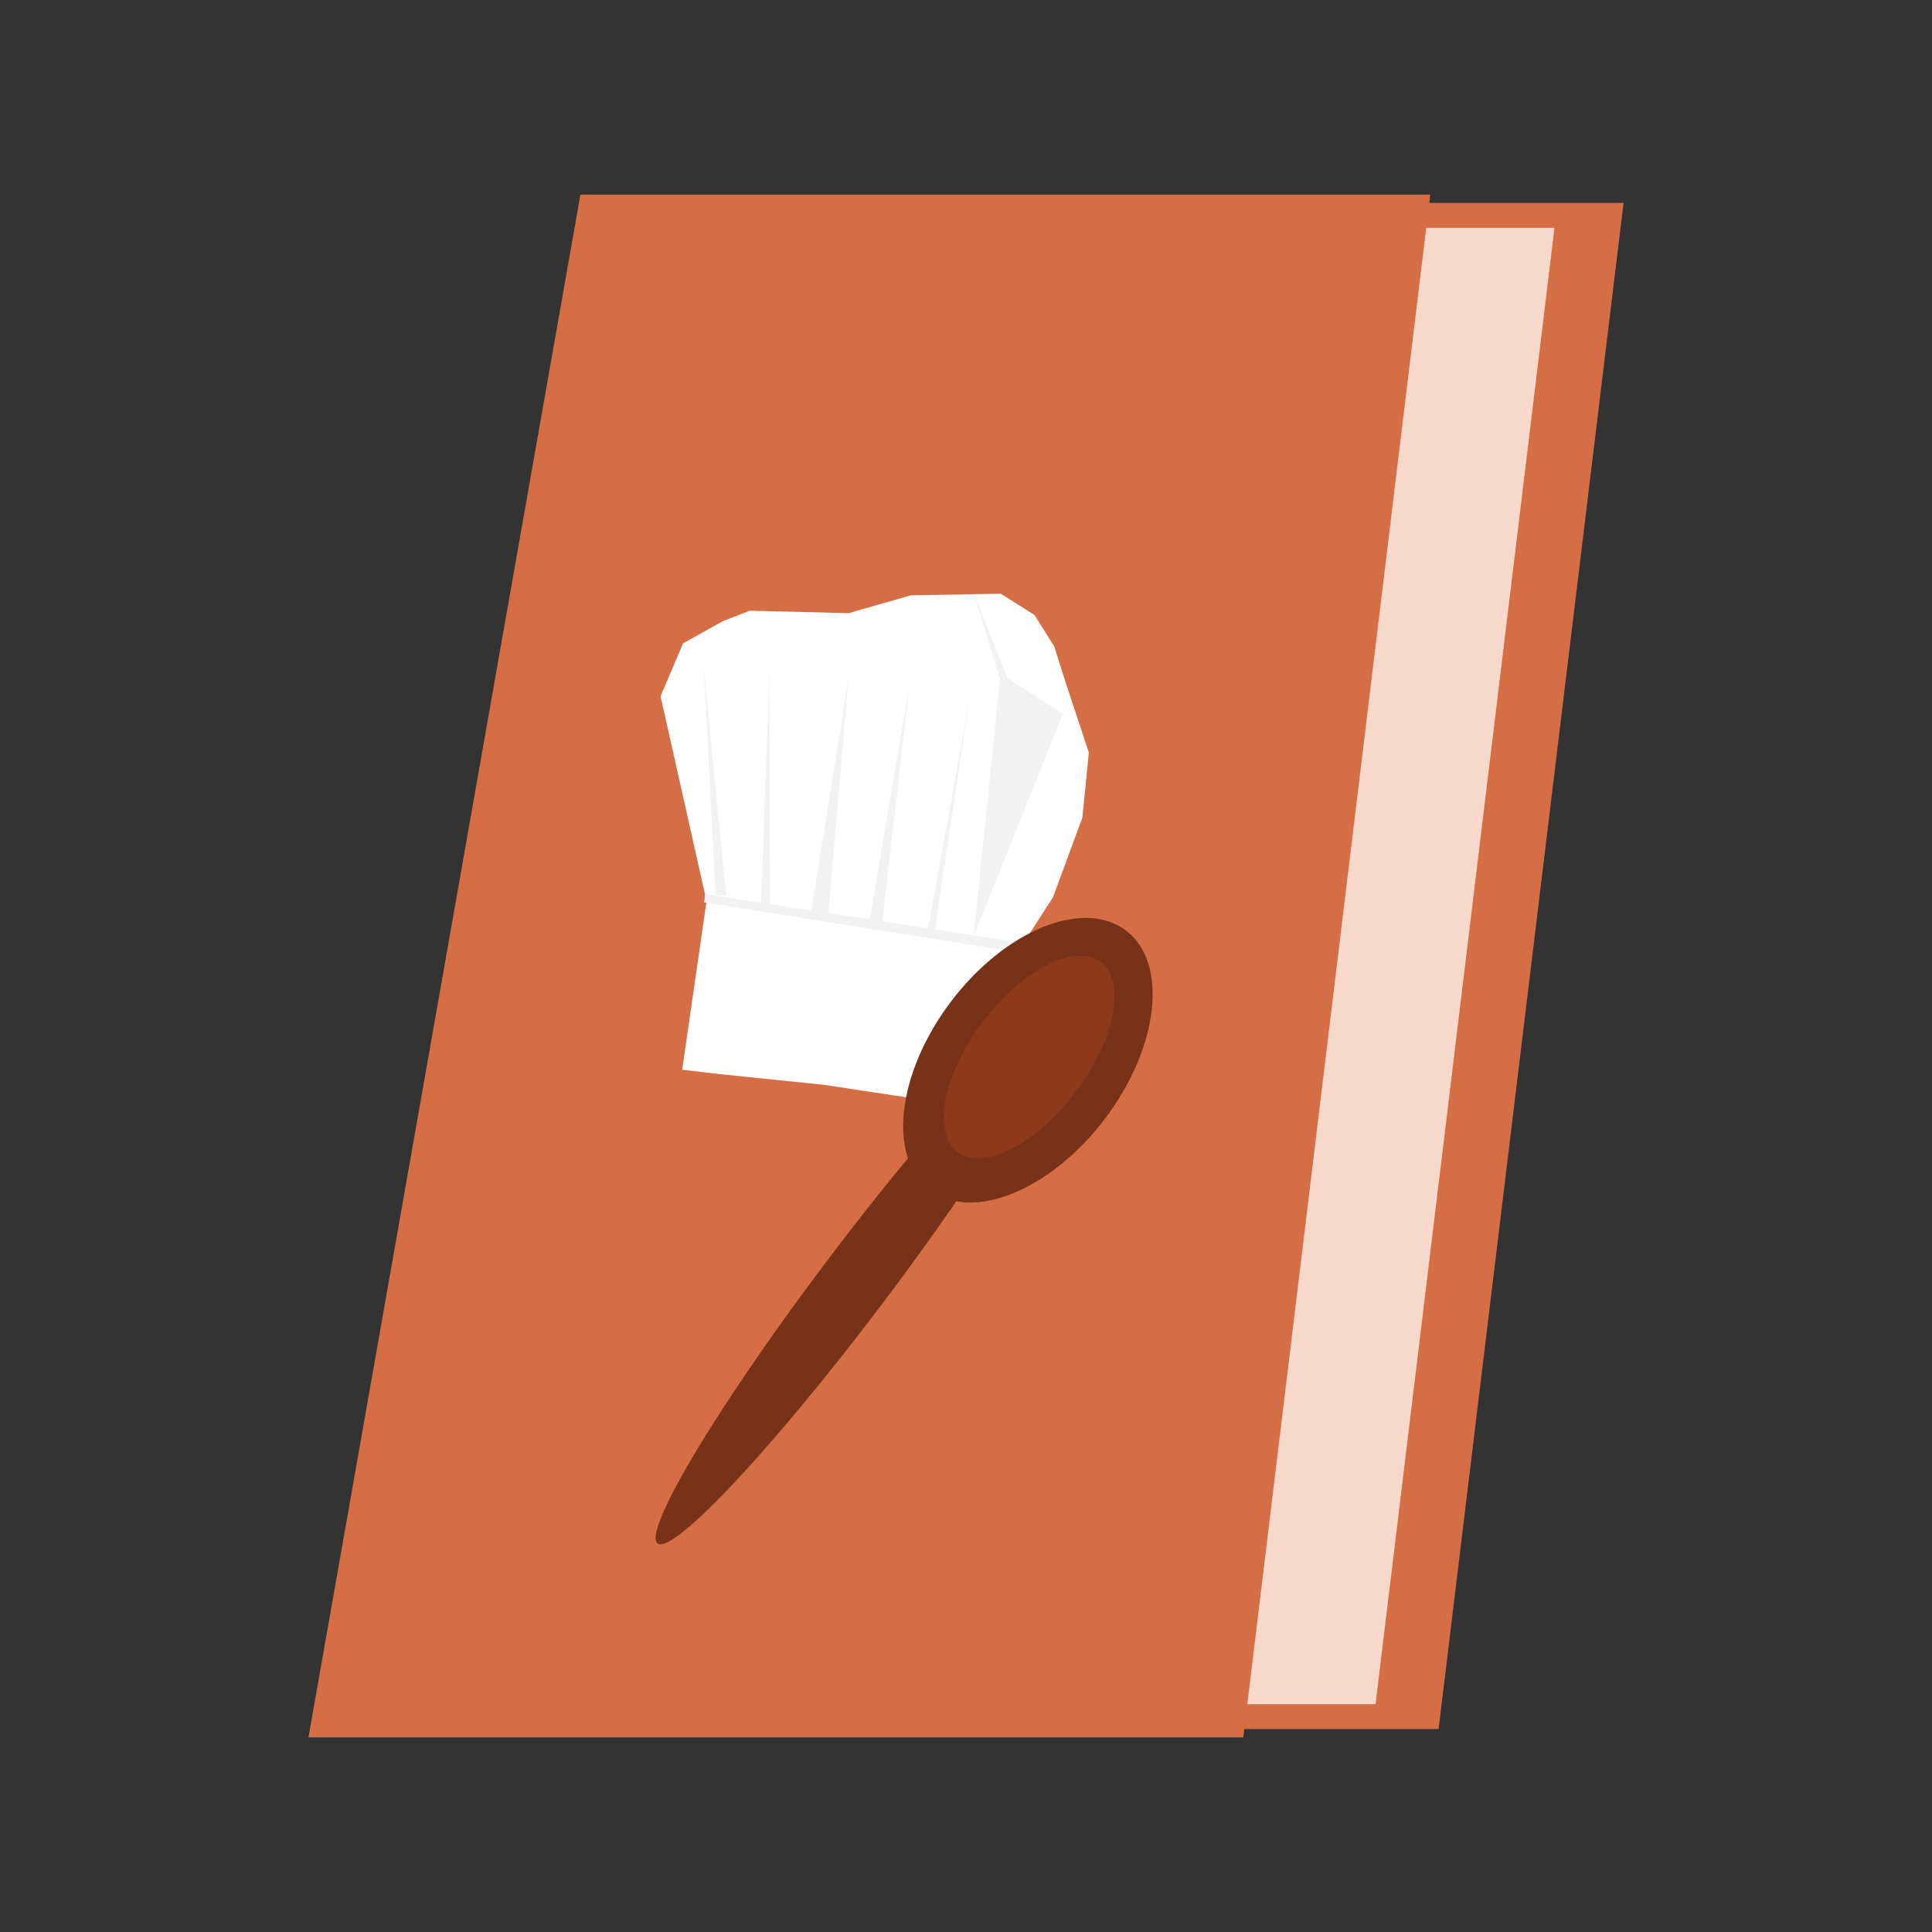 <?xml version="1.0" encoding="UTF-8" standalone="no"?>
<!-- Created with Inkscape (http://www.inkscape.org/) -->

<svg
   width="512"
   height="512"
   viewBox="0 0 512 512"
   version="1.1"
   id="svg1"
   xml:space="preserve"
   xmlns="http://www.w3.org/2000/svg"
   xmlns:svg="http://www.w3.org/2000/svg"><rect x="0" y="0" width="512" height="512" fill="#333333" stroke="none"/><defs
     id="defs1" /><g
     id="layer1"><g
       id="g17"
       transform="translate(71.741,-4.307)"><path
         d="M 135.718,58.085 64.422,462.53 H 309.502 L 358.518,58.085 Z"
         style="fill:#d66e45;fill-opacity:1;stroke-width:2.228"
         id="path3" /><path
         d="M 124.675,64.679 55.703,455.936 H 292.792 L 340.21,64.679 Z"
         style="fill:#f6d9cb;fill-opacity:1;stroke-width:2.155"
         id="path4" /><path
         d="M 82.071,55.887 10,464.728 H 257.744 L 307.293,55.887 Z"
         style="fill:#d66e45;fill-opacity:1;stroke-width:2.252"
         id="path2" /><g
         id="g13"
         transform="matrix(1.533,0.18,-0.18,1.533,-159.655,-215.712)"><path
           style="fill:#ffffff;fill-opacity:1"
           d="m 268.085,303.804 -12.989,0.26 -19.743,-0.649 -18.054,0.26 h -6.364 l 0.779,-29.224 -11.95,-34.03 2.794,-9.477 6.298,-4.551 4.416,-2.338 16.885,-1.559 10.261,-4.286 15.327,-2.078 6.151,2.953 3.988,4.936 2.591,5.749 5.455,11.69 0.193,11.236 -3.412,14.143 -3.276,6.703 -1.299,3.897 z"
           id="path6" /><path
           style="fill:#f2f2f2;fill-opacity:1"
           d="m 265.877,276.918 -54.552,-2.208 v -1.429 l 54.942,1.948 z"
           id="path7" /><path
           style="fill:#f2f2f2;fill-opacity:1"
           d="m 213.143,273.281 -6.624,-38.836 8.443,38.706 z"
           id="path8" /><path
           style="fill:#f2f2f2;fill-opacity:1"
           d="m 221.067,273.67 -3.247,-39.875 4.806,40.135 z"
           id="path9" /><path
           style="fill:#f2f2f2;fill-opacity:1"
           d="m 229.769,274.32 1.689,-40.784 1.299,41.044 z"
           id="path10" /><path
           style="fill:#f2f2f2;fill-opacity:1"
           d="m 239.9,274.45 2.078,-40.784 0.13,41.044 z"
           id="path11" /><path
           style="fill:#f2f2f2;fill-opacity:1"
           d="m 250.031,274.71 2.468,-40.135 -1.299,40.135 z"
           id="path12" /><path
           style="fill:#f2f2f2;fill-opacity:1"
           d="m 257.954,275.099 -0.649,-44.421 -6.235,-14.158 7.533,13.898 10.131,4.936 z"
           id="path13" /></g><g
         id="g16"
         transform="matrix(1.455,1.098,-1.098,1.455,233.829,-193.325)"><ellipse
           style="fill:#783217;fill-opacity:1"
           id="path14"
           cx="142.978"
           cy="261.333"
           rx="5.087"
           ry="47.729" /><ellipse
           style="fill:#783217;fill-opacity:1"
           id="path15"
           cx="143.637"
           cy="220.543"
           rx="14.064"
           ry="23.64" /><ellipse
           style="fill:#8d3a1a;fill-opacity:1;stroke-width:1.422"
           id="path16"
           cx="143.499"
           cy="220.065"
           rx="8.463"
           ry="17.301" /></g></g></g></svg>
